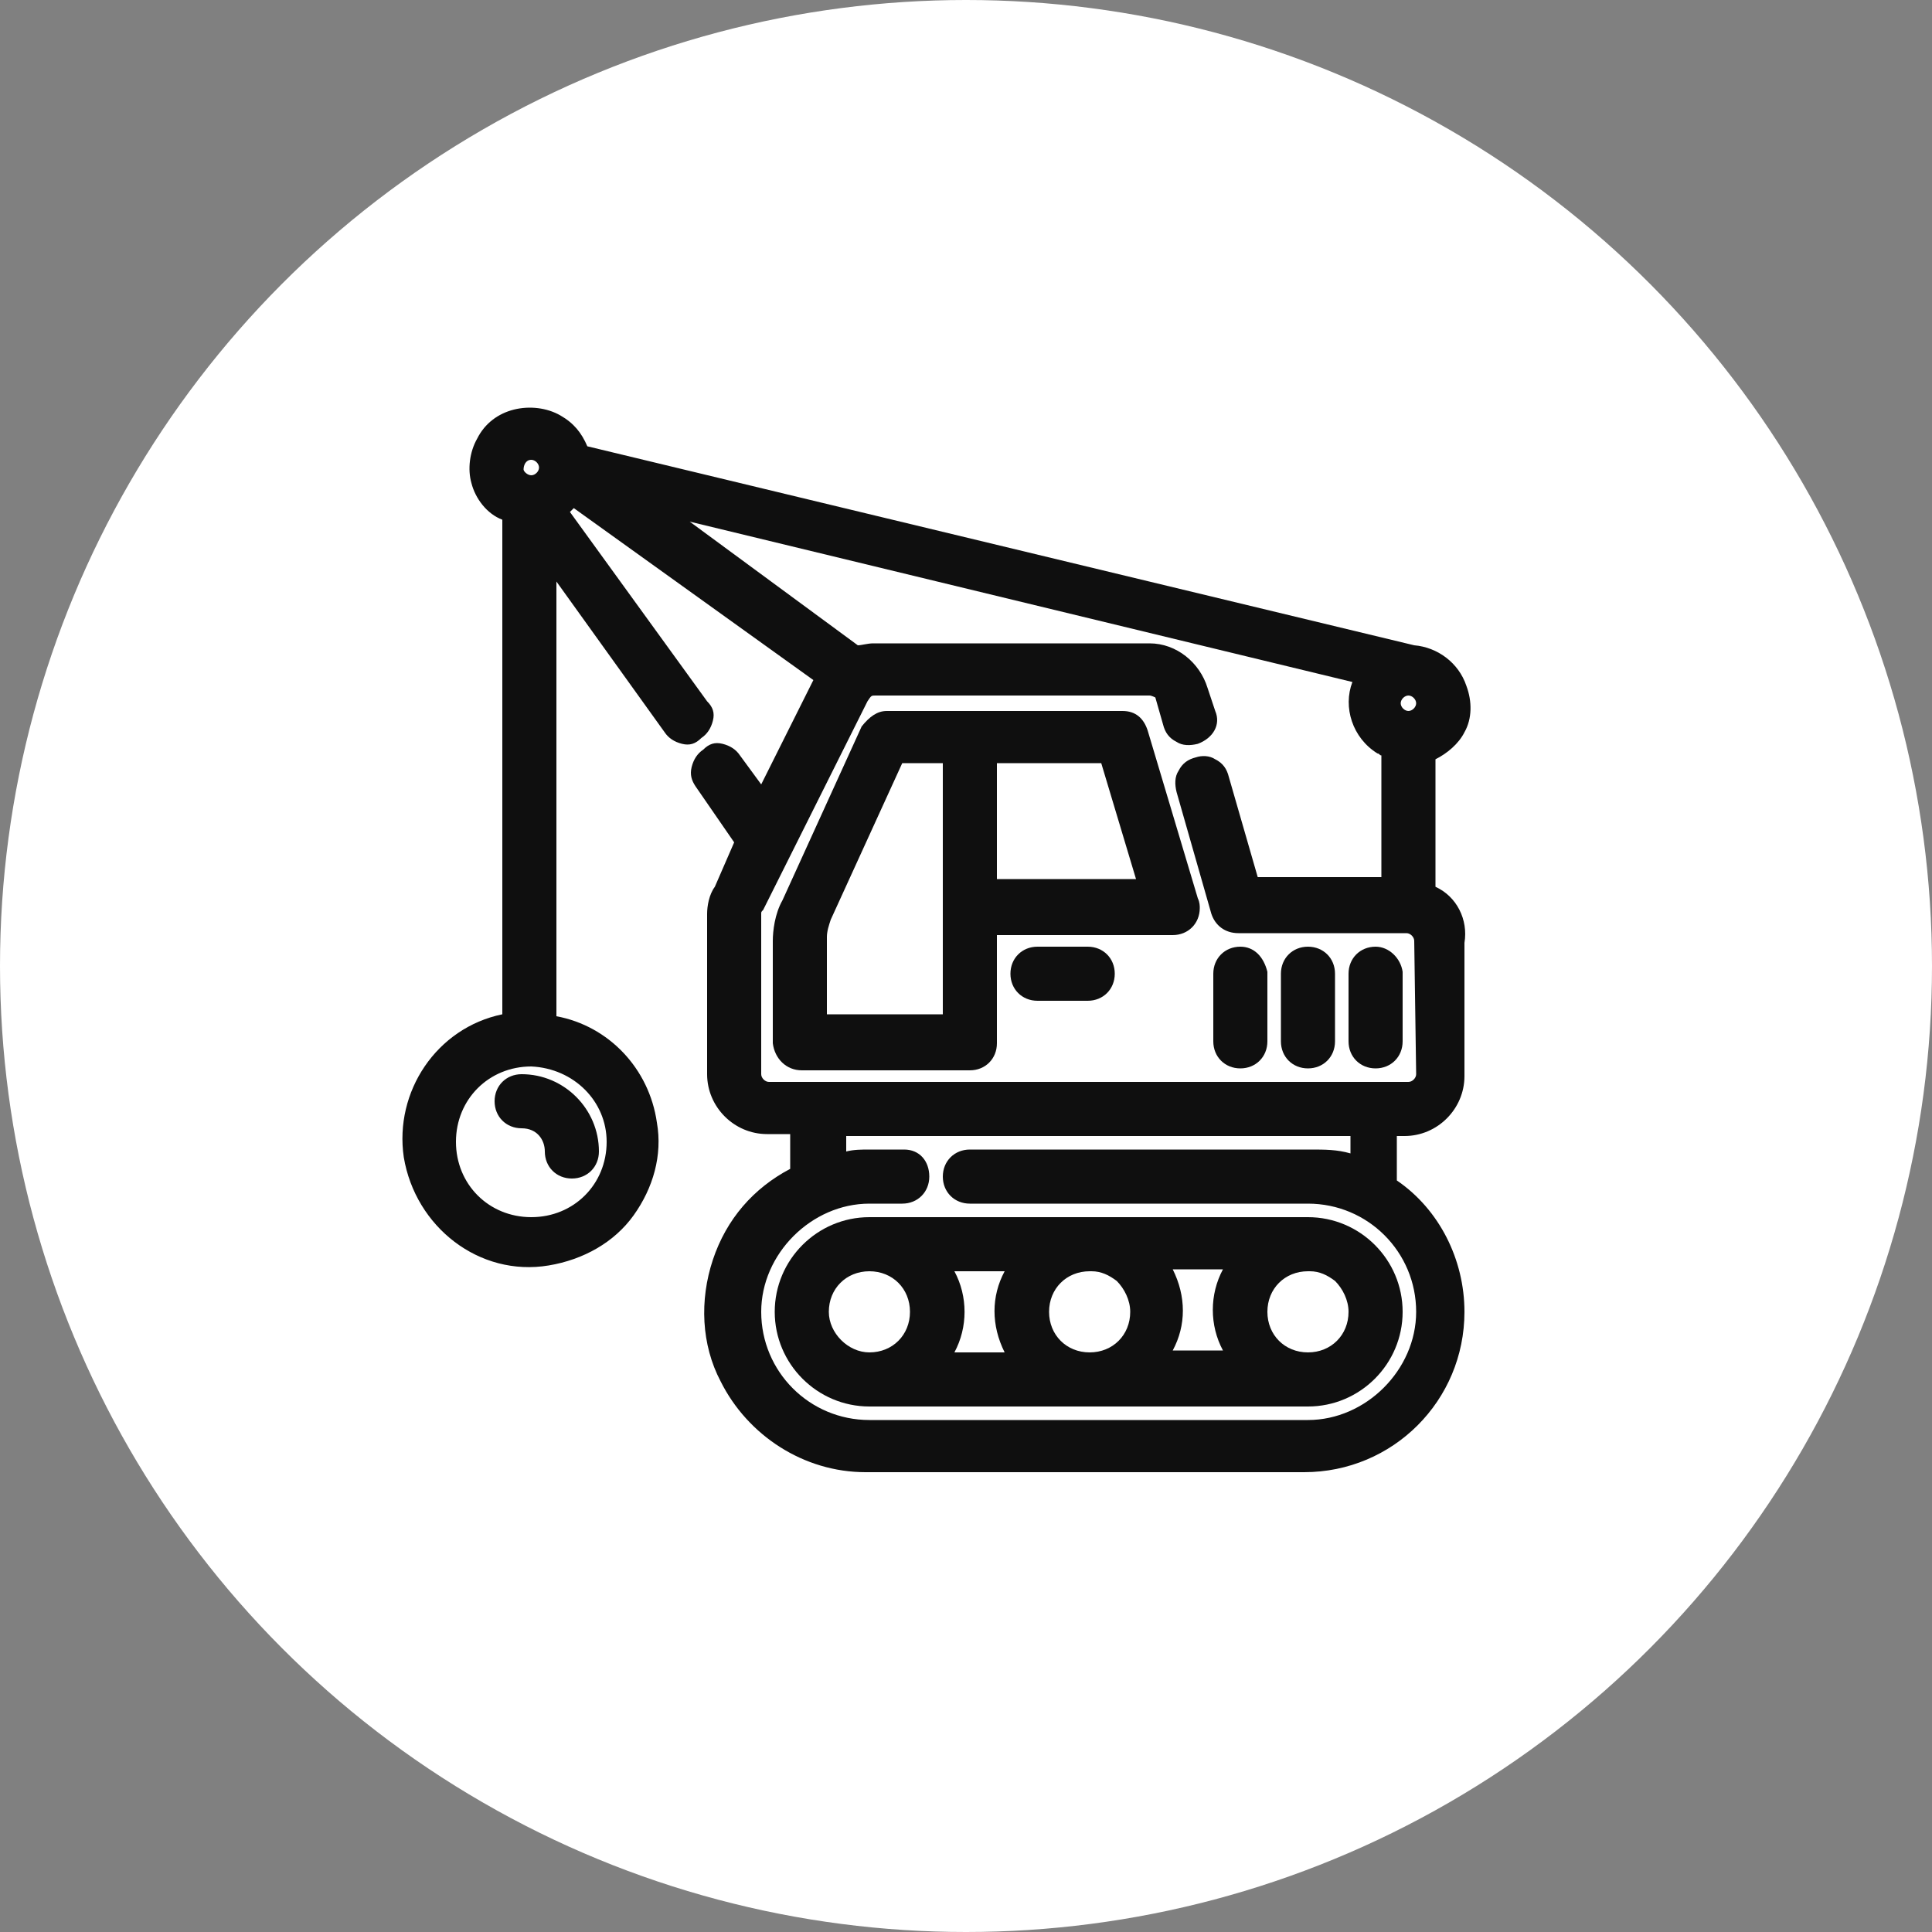<?xml version="1.0" encoding="UTF-8"?>
<!-- Generator: Adobe Illustrator 26.0.2, SVG Export Plug-In . SVG Version: 6.00 Build 0)  -->
<svg xmlns="http://www.w3.org/2000/svg" xmlns:xlink="http://www.w3.org/1999/xlink" version="1.1" id="レイヤー_1" x="0px" y="0px" viewBox="0 0 100 100" style="enable-background:new 0 0 100 100;" xml:space="preserve">
<rect x="0" y="0" width="100" height="100" fill="#808080" stroke="none"/>
<style type="text/css">
	.st0{fill:#FFFFFF;}
	.st1{fill:#0F0F0F;}
</style>
<circle class="st0" cx="50" cy="50" r="50"></circle>
<g>
	<path class="st1" d="M40.1,67.9c0,2.7,2.2,4.9,4.9,4.9h22.7c2.7,0,4.9-2.2,4.9-4.9c0-2.7-2.2-4.9-4.9-4.9H45   C42.3,63,40.1,65.2,40.1,67.9z M45,65.8c1.2,0,2.1,0.9,2.1,2.1S46.2,70,45,70c-1.1,0-2.1-1-2.1-2.1C42.9,66.7,43.8,65.8,45,65.8z    M49.4,65.8H52c-0.7,1.3-0.7,2.8,0,4.2h-2.6C50.1,68.7,50.1,67.1,49.4,65.8z M54.3,67.9c0-1.2,0.9-2.1,2.1-2.1c0,0,0.1,0,0.1,0   c0.5,0,0.9,0.2,1.3,0.5c0.4,0.4,0.7,1,0.7,1.6c0,1.2-0.9,2.1-2.1,2.1S54.3,69.1,54.3,67.9z M63.3,69.9h-2.6c0.7-1.3,0.7-2.8,0-4.2   h2.6C62.6,67,62.6,68.6,63.3,69.9z M65.6,67.9c0-1.2,0.9-2.1,2.1-2.1c0,0,0.1,0,0.1,0c0.5,0,0.9,0.2,1.3,0.5c0.4,0.4,0.7,1,0.7,1.6   c0,1.2-0.9,2.1-2.1,2.1S65.6,69.1,65.6,67.9z"></path>
	<path class="st1" d="M74.3,45.9v-6.6c0.6-0.3,1.2-0.8,1.5-1.4c0.4-0.7,0.4-1.6,0.1-2.4c-0.4-1.2-1.5-2-2.7-2.1L30.4,23.1   c-0.3-0.7-0.7-1.2-1.4-1.6c-0.7-0.4-1.6-0.5-2.4-0.3c-0.8,0.2-1.5,0.7-1.9,1.5c-0.4,0.7-0.5,1.6-0.3,2.3c0.2,0.8,0.8,1.6,1.6,1.9   v25.6c-3.4,0.7-5.6,4-5.1,7.4c0.6,3.6,3.9,6.2,7.5,5.6c1.8-0.3,3.4-1.2,4.4-2.6c1-1.4,1.5-3.1,1.2-4.8c-0.4-2.8-2.5-5-5.2-5.5V30.1   l5.6,7.8c0.2,0.3,0.5,0.5,0.9,0.6c0.4,0.1,0.7,0,1-0.3c0.3-0.2,0.5-0.5,0.6-0.9c0.1-0.4,0-0.7-0.3-1l-7.1-9.8   c0.1-0.1,0.1-0.1,0.2-0.2l12.4,8.9l-2.7,5.4l-1.1-1.5c-0.2-0.3-0.5-0.5-0.9-0.6c-0.4-0.1-0.7,0-1,0.3c-0.3,0.2-0.5,0.5-0.6,0.9   c-0.1,0.4,0,0.7,0.2,1l2,2.9L37,45.9c-0.3,0.4-0.4,1-0.4,1.4v8.3c0,1.7,1.4,3.1,3.1,3.1h1.2v1.8c-1.9,1-3.3,2.6-4,4.7   c-0.7,2.1-0.6,4.4,0.4,6.3c1.4,2.8,4.3,4.7,7.5,4.7h22.7c4.6,0,8.3-3.7,8.3-8.3c0-2.7-1.3-5.3-3.5-6.8v-2.3h0.4   c1.7,0,3.1-1.4,3.1-3.1l0-6.9C76,47.6,75.4,46.4,74.3,45.9z M48.1,60.9c0-0.8-0.5-1.4-1.3-1.4H45c-0.4,0-0.8,0-1.2,0.1v-0.8h26.1   l0,0.9c-0.7-0.2-1.3-0.2-2.1-0.2H50.2c-0.8,0-1.4,0.6-1.4,1.4c0,0.8,0.6,1.4,1.4,1.4h17.5c3.1,0,5.6,2.5,5.6,5.6   c0,3-2.6,5.6-5.6,5.6H45c-3.1,0-5.6-2.5-5.6-5.6c0-3,2.6-5.6,5.6-5.6h1.7C47.5,62.3,48.1,61.7,48.1,60.9z M72.5,36.4   c0-0.2,0.2-0.4,0.4-0.4c0.2,0,0.4,0.2,0.4,0.4s-0.2,0.4-0.4,0.4C72.7,36.8,72.5,36.6,72.5,36.4z M44.9,36.3   c0.2-0.3,0.2-0.3,0.4-0.3h14.2c0.1,0,0.3,0.1,0.3,0.1l0.4,1.4c0.1,0.4,0.3,0.7,0.7,0.9c0.3,0.2,0.7,0.2,1.1,0.1   c0.8-0.3,1.2-1,0.9-1.7l-0.4-1.2c-0.4-1.3-1.6-2.3-3-2.3H45.2c-0.3,0-0.6,0.1-0.8,0.1l-8.7-6.4L70,35.3c-0.5,1.3,0,2.9,1.3,3.7   c0.1,0,0.1,0.1,0.2,0.1c0,0,0,0,0,0v6.3h-6.4l-1.5-5.2c-0.1-0.4-0.3-0.7-0.7-0.9c-0.3-0.2-0.7-0.2-1-0.1c-0.4,0.1-0.7,0.3-0.9,0.7   c-0.2,0.3-0.2,0.7-0.1,1.1l1.8,6.3c0.2,0.6,0.7,1,1.4,1h8.7c0.2,0,0.4,0.2,0.4,0.4l0.1,6.9c0,0.2-0.2,0.4-0.4,0.4H39.8   c-0.2,0-0.4-0.2-0.4-0.4l0-8.3c0-0.1,0-0.1,0.1-0.2L44.9,36.3z M27.5,55.2c2.2,0.1,3.9,1.8,3.9,3.9c0,2.2-1.7,3.9-3.9,3.9   c-2.2,0-3.9-1.7-3.9-3.9C23.6,56.9,25.3,55.2,27.5,55.2z M27.9,24.2c0,0.2-0.2,0.4-0.4,0.4s-0.4-0.2-0.4-0.3c0-0.2,0.1-0.5,0.4-0.5   C27.7,23.8,27.9,24,27.9,24.2z"></path>
	<path class="st1" d="M41.5,55.4h8.7c0.8,0,1.4-0.6,1.4-1.4v-5.6h9.1c0.8,0,1.4-0.6,1.4-1.4c0-0.1,0-0.3-0.1-0.5l-2.6-8.7   c-0.2-0.6-0.6-1-1.3-1H45.9c-0.5,0-0.9,0.3-1.3,0.8l-4.1,9c-0.4,0.7-0.5,1.6-0.5,2.1V54C40.1,54.8,40.7,55.4,41.5,55.4z M42.8,52.5   v-4c0-0.3,0.1-0.6,0.2-0.9l3.7-8.1h2.1v13H42.8z M51.6,45.5v-6H57l1.8,6H51.6z"></path>
	<path class="st1" d="M71.2,55.3c0.8,0,1.4-0.6,1.4-1.4l0-3.6c-0.1-0.7-0.7-1.3-1.4-1.3c-0.8,0-1.4,0.6-1.4,1.4v3.5   C69.8,54.7,70.4,55.3,71.2,55.3z"></path>
	<path class="st1" d="M67.7,55.3c0.8,0,1.4-0.6,1.4-1.4v-3.5c0-0.8-0.6-1.4-1.4-1.4c-0.8,0-1.4,0.6-1.4,1.4v3.5   C66.3,54.7,66.9,55.3,67.7,55.3z"></path>
	<path class="st1" d="M64.2,55.3c0.8,0,1.4-0.6,1.4-1.4l0-3.6c-0.2-0.8-0.7-1.3-1.4-1.3c-0.8,0-1.4,0.6-1.4,1.4v3.5   C62.8,54.7,63.4,55.3,64.2,55.3z"></path>
	<path class="st1" d="M27,58.4c0.8,0,1.2,0.6,1.2,1.2c0,0.8,0.6,1.4,1.4,1.4s1.4-0.6,1.4-1.4c0-2.2-1.8-4-4-4   c-0.8,0-1.4,0.6-1.4,1.4C25.6,57.8,26.2,58.4,27,58.4z"></path>
	<path class="st1" d="M56.3,49h-2.6c-0.8,0-1.4,0.6-1.4,1.4s0.6,1.4,1.4,1.4h2.6c0.8,0,1.4-0.6,1.4-1.4S57.1,49,56.3,49z"></path>
</g>
</svg>
